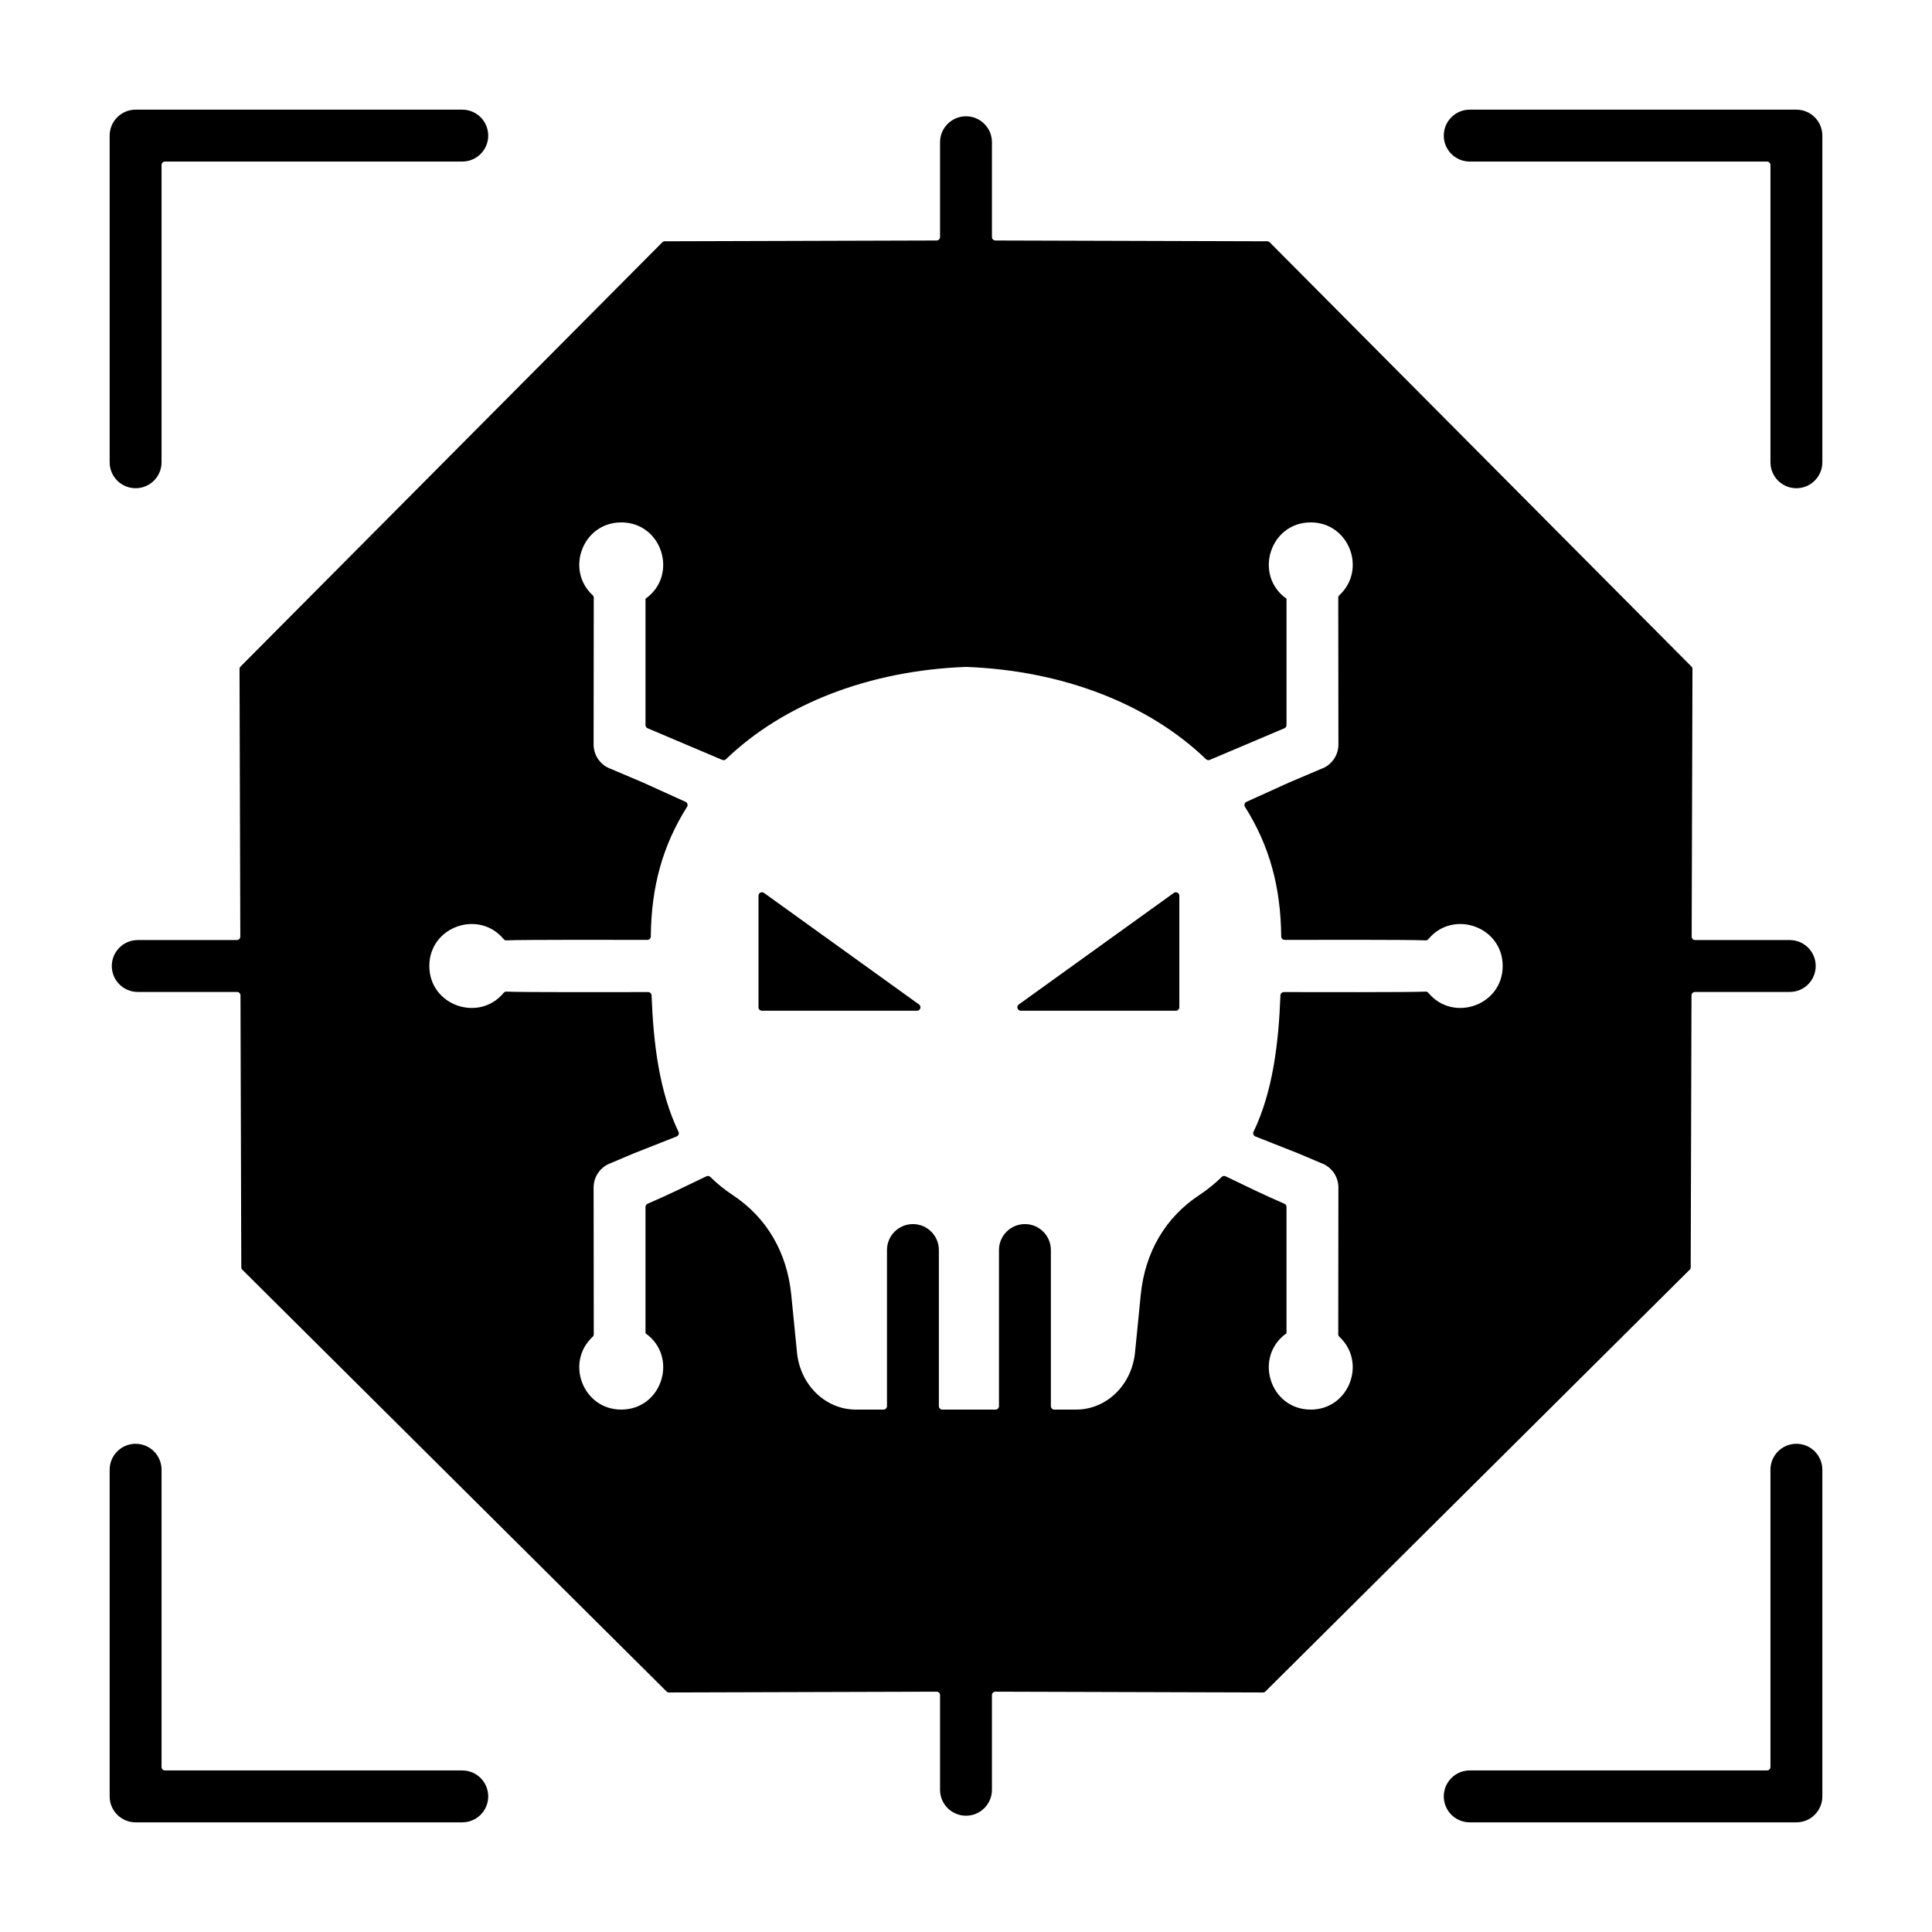 <svg id="Layer_1" enable-background="new 0 0 500 500" viewBox="0 0 500 500" xmlns="http://www.w3.org/2000/svg"><path clip-rule="evenodd" d="m242.386 437.807-69.246.204c-.246.001-.459-.087-.634-.26l-109.798-109.155c-.175-.174-.263-.386-.264-.632l-.207-70.355c-.001-.492-.403-.893-.895-.893h-25.692c-3.709 0-6.716-3.007-6.716-6.716s3.007-6.716 6.716-6.716h25.647c.247 0 .459-.088.634-.263.174-.175.262-.388.261-.635l-.204-69.246c-.001-.247.087-.459.26-.634l109.156-109.797c.174-.175.386-.263.632-.264l70.355-.207c.492-.001.893-.403.893-.895v-24.533c0-3.709 3.007-6.716 6.716-6.716s6.716 3.007 6.716 6.716v24.533c0 .492.401.894.893.895l70.355.207c.247.001.458.089.632.264l109.154 109.798c.174.175.261.387.26.634l-.204 69.246c-.001.247.087.46.261.635s.387.263.634.263h24.488c3.709 0 6.716 3.007 6.716 6.716s-3.007 6.716-6.716 6.716h-24.533c-.492 0-.894.401-.895.893l-.207 70.355c-.001.246-.089.458-.264.632l-109.797 109.153c-.175.174-.387.261-.634.26l-69.246-.204c-.247-.001-.46.087-.634.261-.175.174-.263.387-.263.634v24.49c0 3.709-3.007 6.716-6.716 6.716s-6.716-3.007-6.716-6.716v-24.49c0-.247-.088-.459-.263-.634-.175-.173-.388-.261-.635-.26zm7.58-265.212c-25.008.942-47.189 9.56-62.08 23.885-.264.254-.633.322-.97.179l-19.316-8.187c-.338-.143-.546-.457-.546-.824v-32.6c0-.005 0-.009 0-.013l-.001-.081c8.595-6.081 4.322-19.756-6.273-19.756-9.944 0-14.546 12.232-7.404 18.838.19.176.288.399.288.658l-.041 37.975c0 2.939 1.888 5.437 4.518 6.348.02.007.037.013.057.022l8.195 3.478c.007.003.013.006.02.009l11.003 4.99c.244.111.411.302.488.558.077.257.043.508-.1.734-6.339 10.061-9.255 20.69-9.38 33.549-.005.49-.406.887-.896.886-5.317-.013-32.457-.081-36.454.125-.292.015-.549-.099-.735-.324-6.378-7.713-19.232-3.286-19.232 6.955 0 10.242 12.855 14.669 19.232 6.955.186-.225.444-.338.735-.324 3.928.201 30.201.128 36.658.12.481 0 .877.381.895.862.47 12.495 1.997 24.97 6.958 35.286.112.233.121.474.027.715-.094.24-.265.411-.505.506l-11.249 4.44c-.007.003-.014.006-.021.009l-5.639 2.393c-.02.008-.037.015-.057.022-2.629.91-4.518 3.409-4.518 6.348l.041 37.975c0 .259-.097.482-.288.658-7.143 6.607-2.538 18.838 7.404 18.838 10.593 0 14.869-13.672 6.273-19.755l.001-.081c0-.005 0-.008 0-.013v-32.602c0-.366.206-.679.543-.823 5.341-2.288 9.97-4.581 15.212-7.101.347-.167.742-.101 1.016.169 1.732 1.704 3.659 3.274 5.802 4.689 8.776 5.793 14.053 14.785 15.149 25.815l1.483 14.921c.839 8.445 7.381 14.781 15.259 14.781h7.133c.493 0 .895-.402.895-.895v-40.396c0-3.709 3.007-6.716 6.716-6.716s6.716 3.007 6.716 6.716v40.396c0 .493.402.895.895.895h13.764c.493 0 .895-.402.895-.895v-40.396c0-3.709 3.007-6.716 6.716-6.716s6.716 3.007 6.716 6.716v40.396c0 .493.402.895.895.895h5.623c7.878 0 14.42-6.337 15.259-14.781l1.483-14.921c1.096-11.03 6.373-20.022 15.149-25.815 2.144-1.415 4.07-2.985 5.802-4.689.274-.27.669-.335 1.016-.169 5.242 2.52 9.871 4.813 15.212 7.101.337.144.543.457.543.823v32.602.013l.001.081c-8.596 6.084-4.32 19.755 6.273 19.755 9.943 0 14.547-12.23 7.404-18.838-.19-.176-.288-.399-.288-.658l.041-37.975c0-2.939-1.888-5.438-4.518-6.348-.02-.007-.037-.013-.057-.022l-5.639-2.393c-.007-.003-.014-.006-.021-.009l-11.249-4.44c-.24-.095-.411-.266-.505-.506s-.085-.482.027-.715c4.96-10.316 6.488-22.791 6.958-35.286.018-.481.413-.862.895-.862 6.457.008 32.734.081 36.659-.12.291-.014.549.099.735.324 6.377 7.714 19.232 3.287 19.232-6.955 0-10.241-12.855-14.669-19.232-6.955-.186.225-.444.339-.735.324-3.998-.206-31.135-.138-36.453-.125-.49.001-.892-.396-.897-.886-.125-12.859-3.042-23.489-9.38-33.549-.143-.227-.177-.478-.1-.734.077-.257.244-.448.488-.558l11.003-4.99c.007-.003.013-.006.02-.009l8.195-3.478c.02-.008.037-.015.057-.022 2.629-.91 4.518-3.409 4.518-6.348l-.041-37.975c0-.259.097-.482.288-.658 7.142-6.606 2.54-18.838-7.404-18.838-10.596 0-14.869 13.674-6.273 19.756l-.001.081v.013 32.6c0 .367-.208.681-.546.824l-19.316 8.187c-.337.143-.706.075-.97-.179-14.891-14.324-37.072-22.942-62.08-23.885-.025-.001-.045-.001-.069 0zm-208.156-52.96v-76.93c0-.493.402-.895.895-.895h76.93c3.709 0 6.716-3.007 6.716-6.716s-3.007-6.716-6.716-6.716h-84.541c-3.709 0-6.716 3.007-6.716 6.716v84.541c0 3.709 3.007 6.716 6.716 6.716s6.716-3.007 6.716-6.716zm338.555-77.825h76.93c.493 0 .895.402.895.895v76.93c0 3.709 3.007 6.716 6.716 6.716s6.716-3.007 6.716-6.716v-84.541c0-3.709-3.007-6.716-6.716-6.716h-84.541c-3.709 0-6.716 3.007-6.716 6.716s3.007 6.716 6.716 6.716zm77.825 338.555v76.93c0 .493-.402.895-.895.895h-76.93c-3.709 0-6.716 3.007-6.716 6.716s3.007 6.716 6.716 6.716h84.541c3.709 0 6.716-3.007 6.716-6.716v-84.541c0-3.709-3.007-6.716-6.716-6.716s-6.716 3.007-6.716 6.716zm-338.555 77.825h-76.93c-.493 0-.895-.402-.895-.895v-76.93c0-3.709-3.007-6.716-6.716-6.716s-6.716 3.007-6.716 6.716v84.541c0 3.709 3.007 6.716 6.716 6.716h84.541c3.709 0 6.716-3.007 6.716-6.716s-3.007-6.716-6.716-6.716zm117.69-196.612c.395 0 .731-.244.852-.621.121-.376-.008-.771-.329-1.001l-40.132-28.873c-.28-.201-.625-.227-.931-.07s-.487.452-.487.797v28.873c0 .493.402.895.895.895zm26.859 0h40.131c.493 0 .895-.402.895-.895v-28.873c0-.344-.18-.64-.487-.797s-.652-.131-.931.07l-40.131 28.873c-.321.231-.451.625-.329 1.001s.457.621.852.621z" fill-rule="evenodd"/></svg>